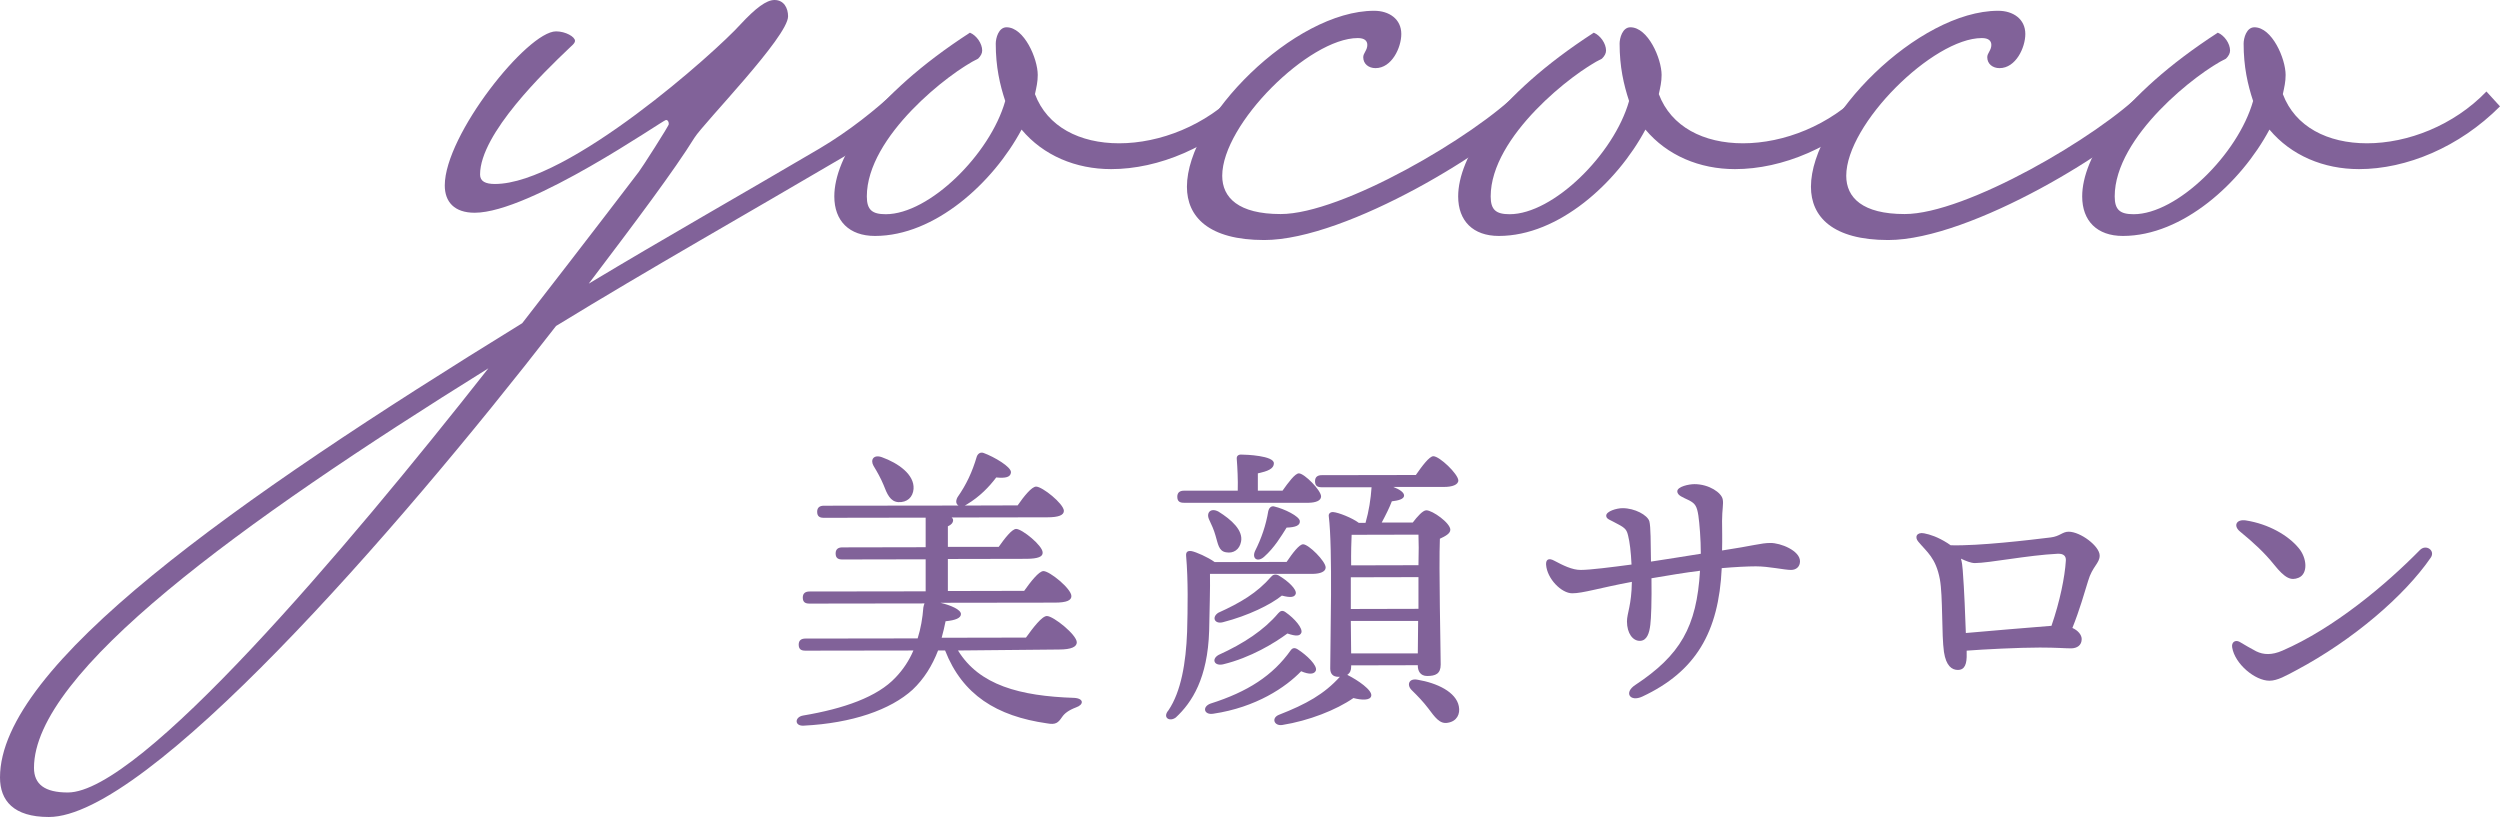 <?xml version="1.0" encoding="utf-8"?>
<!-- Generator: Adobe Illustrator 24.2.3, SVG Export Plug-In . SVG Version: 6.00 Build 0)  -->
<svg version="1.1" id="レイヤー_1" xmlns="http://www.w3.org/2000/svg" xmlns:xlink="http://www.w3.org/1999/xlink" x="0px"
	 y="0px" viewBox="0 0 153 50" style="enable-background:new 0 0 153 50;" xml:space="preserve">
<style type="text/css">
	.st0{fill:#816299;}
</style>
<g>
	<path class="st0" d="M36.03,17.36c4.57-2.75,9.3-5.43,14.11-8.26c1.83-1.08,3.49-2.42,4.65-3.51l0.83,0.92
		c-0.75,0.83-2.24,2-3.99,3.09c-5.81,3.42-11.87,6.84-17.6,10.35C24.07,32.8,8.97,50,2.99,50C0.83,50,0,49,0,47.58
		c0-6.84,14.2-16.86,31.96-27.8c4.15-5.34,7.14-9.27,7.14-9.27c0.08-0.08,1.91-2.92,1.83-2.92c0-0.17-0.08-0.25-0.17-0.25
		c-0.17,0-8.3,5.68-11.71,5.68c-1.25,0-1.83-0.67-1.83-1.67c0-3.09,5.06-9.43,6.81-9.43c0.58,0,1.16,0.33,1.16,0.58
		c0,0.17-0.25,0.33-0.41,0.5c-1.41,1.34-5.4,5.18-5.4,7.68c0,0.42,0.33,0.58,0.91,0.58c4.48,0,13.53-8.1,15.03-9.77
		C46.24,0.5,46.9,0,47.4,0c0.58,0,0.83,0.5,0.83,1c0,1.25-5.15,6.51-5.73,7.43C41.26,10.43,38.94,13.52,36.03,17.36z M4.15,48.5
		c4.4,0,16.94-14.77,25.74-25.96C14.61,32.05,2.08,41.15,2.08,46.99C2.08,48,2.74,48.5,4.15,48.5z"/>
	<path class="st0" d="M76.63,6.51c-2.49,2.5-5.73,3.84-8.63,3.84c-2.16,0-4.15-0.83-5.48-2.42c-1.74,3.26-5.31,6.51-8.97,6.51
		c-1.58,0-2.49-0.92-2.49-2.42c0-2.34,2.24-6.09,8.3-10.02c0.41,0.17,0.75,0.67,0.75,1.09c0,0.17-0.08,0.33-0.25,0.5
		c-1.74,0.83-6.81,4.76-6.81,8.43c0,0.83,0.33,1.09,1.16,1.09c2.66,0,6.39-3.67,7.31-6.93c-0.33-1-0.58-2.09-0.58-3.51
		c0-0.33,0.17-1,0.66-1c1.08,0,1.91,1.92,1.91,2.92c0,0.42-0.08,0.75-0.17,1.17c0.75,2,2.74,3.01,5.15,3.01
		c2.49,0,5.31-1.09,7.31-3.17L76.63,6.51z"/>
	<path class="st0" d="M92.98,5.59l0.83,0.92c-2.16,2.5-11.37,8.18-16.44,8.18c-3.4,0-4.73-1.42-4.73-3.26
		c0-4.17,6.56-10.77,11.46-10.77c0.91,0,1.66,0.5,1.66,1.42c0,0.83-0.58,2.09-1.58,2.09c-0.41,0-0.75-0.25-0.75-0.67
		c0-0.25,0.25-0.42,0.25-0.75c0-0.25-0.17-0.42-0.58-0.42c-2.99,0-8.3,5.26-8.3,8.43c0,1.34,1,2.34,3.57,2.34
		C82.11,13.11,90.24,8.35,92.98,5.59z"/>
	<path class="st0" d="M114.81,6.51c-2.49,2.5-5.73,3.84-8.63,3.84c-2.16,0-4.15-0.83-5.48-2.42c-1.74,3.26-5.31,6.51-8.97,6.51
		c-1.58,0-2.49-0.92-2.49-2.42c0-2.34,2.24-6.09,8.3-10.02c0.41,0.17,0.75,0.67,0.75,1.09c0,0.17-0.08,0.33-0.25,0.5
		c-1.74,0.83-6.81,4.76-6.81,8.43c0,0.83,0.33,1.09,1.16,1.09c2.66,0,6.39-3.67,7.31-6.93c-0.33-1-0.58-2.09-0.58-3.51
		c0-0.33,0.17-1,0.66-1c1.08,0,1.91,1.92,1.91,2.92c0,0.42-0.08,0.75-0.17,1.17c0.75,2,2.74,3.01,5.15,3.01
		c2.49,0,5.31-1.09,7.31-3.17L114.81,6.51z"/>
	<path class="st0" d="M131.17,5.59L132,6.51c-2.16,2.5-11.37,8.18-16.44,8.18c-3.4,0-4.73-1.42-4.73-3.26
		c0-4.17,6.56-10.77,11.46-10.77c0.91,0,1.66,0.5,1.66,1.42c0,0.83-0.58,2.09-1.58,2.09c-0.41,0-0.75-0.25-0.75-0.67
		c0-0.25,0.25-0.42,0.25-0.75c0-0.25-0.17-0.42-0.58-0.42c-2.99,0-8.3,5.26-8.3,8.43c0,1.34,1,2.34,3.57,2.34
		C120.29,13.11,128.43,8.35,131.17,5.59z"/>
	<path class="st0" d="M153,6.51c-2.49,2.5-5.73,3.84-8.63,3.84c-2.16,0-4.15-0.83-5.48-2.42c-1.74,3.26-5.31,6.51-8.97,6.51
		c-1.58,0-2.49-0.92-2.49-2.42c0-2.34,2.24-6.09,8.3-10.02c0.41,0.17,0.75,0.67,0.75,1.09c0,0.17-0.08,0.33-0.25,0.5
		c-1.74,0.83-6.81,4.76-6.81,8.43c0,0.83,0.33,1.09,1.16,1.09c2.66,0,6.39-3.67,7.31-6.93c-0.33-1-0.58-2.09-0.58-3.51
		c0-0.33,0.17-1,0.66-1c1.08,0,1.91,1.92,1.91,2.92c0,0.42-0.08,0.75-0.17,1.17c0.75,2,2.74,3.01,5.15,3.01
		c2.49,0,5.31-1.09,7.31-3.17L153,6.51z"/>
</g>
<g>
	<path class="st0" d="M58.63,39.81c1.3,2.12,3.77,2.79,7.12,2.9c0.6,0.04,0.58,0.42,0.11,0.58c-0.47,0.18-0.71,0.37-0.86,0.59
		c-0.24,0.35-0.38,0.49-0.92,0.39c-3.09-0.44-5.18-1.75-6.24-4.46l-0.43,0c-0.36,0.93-0.86,1.74-1.56,2.4
		c-1.35,1.23-3.7,2.05-6.66,2.2c-0.58,0.04-0.57-0.53-0.04-0.62c2.5-0.42,4.55-1.14,5.66-2.33c0.47-0.49,0.83-1.04,1.09-1.65
		l-6.61,0.01c-0.24,0-0.41-0.07-0.41-0.37c0-0.27,0.17-0.37,0.41-0.37l6.87-0.01c0.19-0.6,0.3-1.24,0.35-1.9
		c0.02-0.09,0.04-0.18,0.07-0.24l-7.04,0.01c-0.24,0-0.41-0.07-0.41-0.37c0-0.27,0.17-0.37,0.41-0.37l7.11-0.01l0-1.96l-5.1,0.01
		c-0.24,0-0.41-0.07-0.41-0.37c0-0.27,0.17-0.37,0.41-0.37l5.1-0.01l0-1.81l-6.23,0.01c-0.24,0-0.41-0.07-0.41-0.37
		c0-0.27,0.17-0.37,0.41-0.37l8.24-0.01c-0.15-0.09-0.19-0.27-0.06-0.51c0.54-0.77,0.9-1.54,1.18-2.49
		c0.06-0.16,0.21-0.29,0.41-0.22c0.66,0.24,1.71,0.86,1.68,1.19c-0.02,0.29-0.32,0.37-0.9,0.31c-0.43,0.57-1,1.17-1.8,1.65
		c-0.06,0.04-0.09,0.05-0.13,0.07l3.24-0.01c0.38-0.55,0.86-1.15,1.13-1.15c0.38,0,1.68,1.04,1.7,1.48c0,0.26-0.3,0.4-1.02,0.4
		l-5.85,0.01c0.06,0.05,0.09,0.11,0.09,0.16c0,0.16-0.11,0.29-0.32,0.38l0,1.26l3.11,0c0.36-0.51,0.81-1.1,1.07-1.1
		c0.36,0,1.62,1.02,1.62,1.44c0.02,0.26-0.28,0.38-0.96,0.39l-4.84,0.01l0,1.96l4.67-0.01c0.39-0.55,0.9-1.21,1.18-1.21
		c0.38,0,1.71,1.08,1.71,1.53c0,0.26-0.28,0.4-1.02,0.4l-7,0.01c0.64,0.15,1.26,0.42,1.26,0.69c0,0.24-0.32,0.38-0.94,0.44
		c-0.07,0.35-0.15,0.68-0.24,1.01l5.16-0.01c0.43-0.6,0.98-1.32,1.28-1.32c0.4,0,1.83,1.15,1.83,1.61c0,0.27-0.32,0.44-1.09,0.44
		L58.63,39.81z M53.46,28.51c-0.21-0.37,0-0.71,0.51-0.53c1,0.36,2,1.06,1.94,1.94c-0.04,0.51-0.39,0.84-0.94,0.81
		c-0.49-0.04-0.68-0.49-0.9-1.06C53.91,29.28,53.68,28.87,53.46,28.51z"/>
	<path class="st0" d="M74.05,35.12c0.02,0.86-0.03,2.29-0.05,3.48c-0.09,2.91-1.05,4.39-2.04,5.31c-0.39,0.29-0.83,0-0.45-0.44
		c0.77-1.14,1.07-2.91,1.14-4.79c0.04-1.43,0.07-3.17-0.06-4.66c-0.02-0.24,0.09-0.33,0.34-0.29c0.26,0.05,0.98,0.36,1.41,0.67
		l4.4-0.01c0.36-0.53,0.77-1.08,1.01-1.08c0.34,0,1.38,1.04,1.38,1.42c0,0.27-0.36,0.38-0.75,0.39L74.05,35.12z M72.46,30.77
		c-0.24,0-0.41-0.07-0.41-0.37c0-0.27,0.17-0.37,0.41-0.37l3.29,0c0.02-0.66-0.02-1.41-0.06-1.94c-0.02-0.18,0.09-0.27,0.26-0.27
		c0.32,0,2.01,0.07,2.01,0.53c0,0.35-0.39,0.49-0.98,0.62l0,1.06l1.51,0c0.36-0.51,0.77-1.06,1-1.06c0.34,0,1.36,1.04,1.36,1.41
		c0,0.27-0.34,0.38-0.75,0.39L72.46,30.77z M74.25,43.68c-0.56,0.09-0.7-0.42-0.17-0.62c2.28-0.72,3.82-1.72,4.91-3.26
		c0.11-0.15,0.24-0.18,0.43-0.06c0.55,0.35,1.22,0.99,1.11,1.3c-0.09,0.22-0.39,0.26-0.9,0.04C78.7,42.05,76.88,43.29,74.25,43.68z
		 M74.57,31.31c0.79,0.49,1.53,1.15,1.38,1.85c-0.09,0.46-0.45,0.73-0.92,0.64c-0.45-0.07-0.49-0.53-0.64-1.02
		c-0.09-0.33-0.25-0.69-0.4-1C73.81,31.37,74.1,31.06,74.57,31.31z M74.58,40.08c1.54-0.7,2.78-1.52,3.65-2.55
		c0.13-0.15,0.26-0.2,0.45-0.06c0.55,0.38,1.07,0.99,0.96,1.26c-0.09,0.2-0.32,0.22-0.85,0.04c-0.77,0.57-2.24,1.48-3.95,1.89
		C74.3,40.77,74.13,40.33,74.58,40.08z M74.56,37.5c1.35-0.61,2.37-1.21,3.23-2.2c0.11-0.13,0.26-0.18,0.45-0.09
		c0.6,0.35,1.13,0.86,1.06,1.13c-0.07,0.2-0.28,0.26-0.85,0.11c-0.68,0.55-2.05,1.23-3.61,1.63C74.33,38.21,74.14,37.77,74.56,37.5z
		 M79.55,31.89c0.02,0.26-0.24,0.38-0.81,0.4c-0.32,0.51-0.75,1.23-1.37,1.78c-0.41,0.37-0.77,0.11-0.56-0.35
		c0.39-0.77,0.67-1.59,0.81-2.45c0.04-0.16,0.15-0.31,0.34-0.28C78.61,31.14,79.53,31.6,79.55,31.89z M82.47,41.31
		c0.62,0.31,1.53,0.93,1.45,1.28c-0.06,0.29-0.6,0.26-1.09,0.13c-1.05,0.73-2.73,1.39-4.36,1.65c-0.49,0.07-0.68-0.42-0.21-0.62
		c1.69-0.66,2.78-1.27,3.74-2.33H81.9c-0.32,0-0.49-0.18-0.49-0.51c0-1.61,0.16-7.3-0.09-9.33c-0.02-0.15,0.11-0.26,0.28-0.24
		c0.3,0.02,1.15,0.35,1.56,0.66l0.41,0c0.21-0.73,0.32-1.46,0.37-2.18l-3.05,0c-0.24,0-0.41-0.07-0.41-0.37
		c0-0.27,0.17-0.37,0.41-0.37l5.76-0.01c0.38-0.55,0.83-1.15,1.07-1.15c0.38,0,1.51,1.08,1.53,1.48c0,0.27-0.38,0.4-0.86,0.4
		l-3.12,0c0.38,0.15,0.66,0.33,0.66,0.53c0,0.22-0.38,0.31-0.75,0.35c-0.13,0.35-0.37,0.84-0.62,1.3l1.9,0
		c0.28-0.37,0.62-0.75,0.83-0.75c0.38,0,1.47,0.78,1.47,1.19c0,0.24-0.32,0.4-0.64,0.55c-0.07,1.77,0.05,6.79,0.05,7.7
		c0,0.57-0.32,0.7-0.83,0.7c-0.43,0-0.57-0.33-0.57-0.62v-0.04l-4.08,0.01l0,0.09c0,0.22-0.07,0.38-0.24,0.49H82.47z M82.67,37.27
		l4.14-0.01l0-1.94l-4.14,0.01l0,1.08L82.67,37.27z M86.77,39.99l0.02-1.99L82.67,38l0.02,1.99L86.77,39.99z M82.72,32.73
		c-0.02,0.38-0.04,1.13-0.03,1.87l4.12-0.01c0.02-0.79,0.02-1.45,0-1.87L82.72,32.73z M88.62,44.23c-0.51,0.11-0.81-0.35-1.22-0.89
		c-0.28-0.37-0.64-0.75-1-1.1c-0.32-0.31-0.19-0.75,0.36-0.64c1.19,0.2,2.35,0.75,2.52,1.62C89.38,43.71,89.15,44.14,88.62,44.23z"
		/>
	<path class="st0" d="M110.16,34.35c0,0.33-0.23,0.53-0.55,0.53c-0.41,0-1.35-0.22-2.15-0.22c-0.51,0-1.28,0.04-2.09,0.11
		c-0.18,3.92-1.59,6.33-4.86,7.86c-0.75,0.35-1.15-0.24-0.43-0.71c2.75-1.82,3.76-3.55,3.96-6.99c-0.9,0.11-2.03,0.3-2.97,0.46
		c0.02,1.35-0.02,2.49-0.07,2.84c-0.06,0.53-0.21,0.97-0.62,0.99c-0.45,0.02-0.81-0.46-0.81-1.19c0-0.49,0.28-0.99,0.3-2.42
		c-1.99,0.37-2.99,0.7-3.65,0.7c-0.66,0-1.54-0.89-1.6-1.75c-0.02-0.31,0.15-0.44,0.51-0.24c0.49,0.26,1.09,0.57,1.62,0.56
		c0.56,0,1.9-0.17,3.1-0.33c-0.04-0.81-0.11-1.37-0.21-1.77c-0.08-0.33-0.15-0.46-0.64-0.71c-0.45-0.26-0.7-0.29-0.7-0.51
		c0-0.27,0.64-0.46,1-0.46c0.75,0,1.52,0.42,1.64,0.8c0.09,0.33,0.08,1.34,0.1,2.47c0.88-0.13,2.09-0.33,3.05-0.48
		c0-0.9-0.08-1.85-0.15-2.34c-0.09-0.57-0.19-0.73-0.57-0.93c-0.36-0.18-0.72-0.29-0.72-0.55c0-0.29,0.71-0.44,1.05-0.44
		c0.9,0,1.66,0.53,1.73,0.93c0.06,0.27-0.04,0.64-0.04,1.32c0,0.44,0.02,1.08,0,1.81c1.86-0.28,2.39-0.46,2.95-0.46
		C108.97,33.22,110.16,33.7,110.16,34.35z"/>
	<path class="st0" d="M120.36,39.99c0.02,0.64-0.11,1.01-0.54,1.01c-0.36,0-0.72-0.24-0.85-1.1c-0.15-1.04-0.06-3.42-0.25-4.45
		c-0.25-1.32-0.79-1.66-1.32-2.3c-0.25-0.29-0.08-0.6,0.36-0.51c0.36,0.07,0.83,0.22,1.43,0.6c0.06,0.04,0.13,0.09,0.19,0.13
		c1.73,0.05,4.82-0.32,6.13-0.48c0.56-0.07,0.71-0.35,1.09-0.35c0.72,0,1.9,0.88,1.9,1.46c0,0.48-0.45,0.66-0.71,1.56
		c-0.21,0.68-0.52,1.78-0.96,2.87c0.34,0.15,0.57,0.42,0.57,0.68c0,0.38-0.28,0.57-0.66,0.57c-0.36,0-0.88-0.05-1.9-0.05
		c-1.28,0-3.44,0.11-4.48,0.19V39.99z M125.55,38.3c0.52-1.5,0.82-3,0.88-3.99c0.02-0.27-0.13-0.44-0.51-0.42
		c-1.83,0.09-4.2,0.57-5.06,0.57c-0.24,0-0.55-0.13-0.85-0.27c0.06,0.2,0.09,0.44,0.11,0.71c0.1,1.3,0.15,2.76,0.19,3.84
		C121.71,38.62,124.21,38.4,125.55,38.3z"/>
	<path class="st0" d="M138.08,39.86c0.45,0.22,0.96,0.24,1.6-0.04c3.14-1.36,6.32-4.02,8.42-6.16c0.38-0.38,0.96,0.04,0.66,0.47
		c-1.6,2.33-4.75,5.04-8.23,6.89c-0.62,0.33-1.15,0.64-1.64,0.64c-0.88,0-2.11-1.02-2.28-2.03c-0.06-0.33,0.19-0.49,0.45-0.35
		C137.33,39.44,137.82,39.73,138.08,39.86z M137.45,31.85c1.39,0.22,2.58,0.91,3.22,1.68c0.53,0.62,0.59,1.59,0,1.83
		c-0.45,0.18-0.81,0.06-1.51-0.82c-0.57-0.71-1.24-1.33-2.07-2.01C136.66,32.18,136.86,31.76,137.45,31.85z"/>
</g>
</svg>
